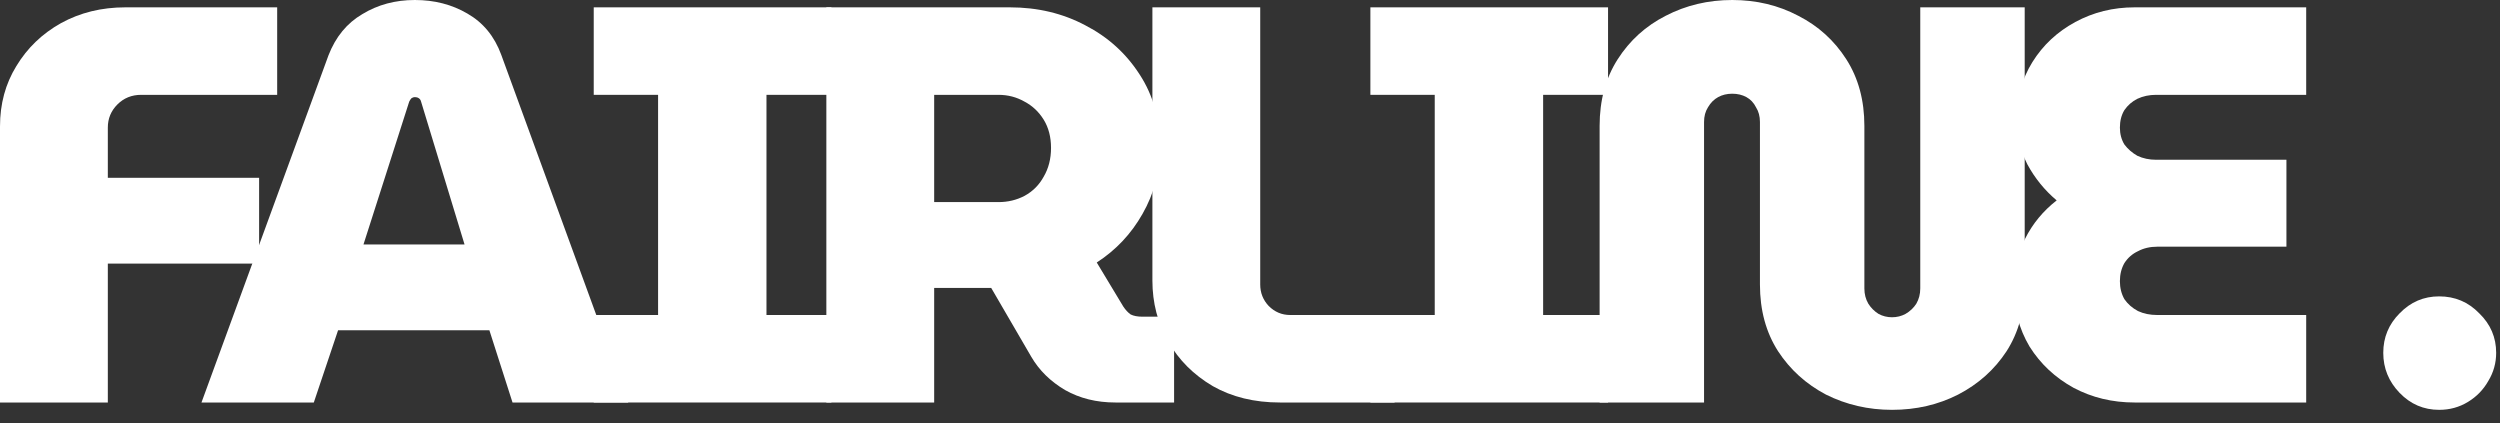 <svg width="124" height="21" viewBox="0 0 124 21" fill="none" xmlns="http://www.w3.org/2000/svg">
<rect x="0" y="0" width="124" height="21" fill="#333333" stroke="none"/>
<path d="M0 19.964V6.272C0 5.152 0.271 4.153 0.812 3.276C1.353 2.38 2.091 1.671 3.024 1.148C3.976 0.625 5.04 0.364 6.216 0.364H13.748V4.704H7C6.533 4.704 6.141 4.863 5.824 5.18C5.507 5.497 5.348 5.88 5.348 6.328V8.82H12.852V13.076H5.348V19.964H0Z" fill="white"/>
<path d="M9.993 19.964L16.293 2.744C16.648 1.829 17.208 1.148 17.973 0.7C18.739 0.233 19.607 0 20.577 0C21.548 0 22.416 0.224 23.181 0.672C23.965 1.12 24.525 1.801 24.861 2.716L31.161 19.964H25.421L24.273 16.38H16.769L15.565 19.964H9.993ZM18.029 12.124H23.041L20.885 5.04C20.867 4.965 20.829 4.909 20.773 4.872C20.717 4.835 20.652 4.816 20.577 4.816C20.521 4.816 20.465 4.835 20.409 4.872C20.372 4.909 20.335 4.965 20.297 5.04L18.029 12.124Z" fill="white"/>
<path d="M29.449 19.964V15.624H32.641V4.704H29.449V0.364H41.237V4.704H38.017V15.624H41.237V19.964H29.449Z" fill="white"/>
<path d="M40.987 19.964V0.364H50.087C51.468 0.364 52.719 0.663 53.839 1.26C54.959 1.839 55.855 2.651 56.527 3.696C57.199 4.723 57.535 5.927 57.535 7.308C57.535 8.503 57.245 9.604 56.667 10.612C56.107 11.601 55.351 12.404 54.399 13.02L55.715 15.204C55.827 15.372 55.948 15.503 56.079 15.596C56.228 15.671 56.424 15.708 56.667 15.708H58.235V19.964H55.323C54.389 19.964 53.559 19.759 52.831 19.348C52.103 18.919 51.543 18.368 51.151 17.696L49.163 14.28C49.051 14.28 48.939 14.28 48.827 14.28C48.715 14.28 48.612 14.28 48.519 14.28H46.335V19.964H40.987ZM46.335 10.024H49.527C49.993 10.024 50.423 9.921 50.815 9.716C51.225 9.492 51.543 9.175 51.767 8.764C52.009 8.353 52.131 7.877 52.131 7.336C52.131 6.795 52.009 6.328 51.767 5.936C51.524 5.544 51.207 5.245 50.815 5.04C50.423 4.816 49.993 4.704 49.527 4.704H46.335V10.024Z" fill="white"/>
<path d="M63.487 19.964C62.218 19.964 61.107 19.693 60.155 19.152C59.203 18.592 58.466 17.855 57.943 16.94C57.421 16.025 57.159 15.017 57.159 13.916V0.364H62.507V14.112C62.507 14.523 62.647 14.877 62.927 15.176C63.226 15.475 63.581 15.624 63.991 15.624H69.171V19.964H63.487Z" fill="white"/>
<path d="M67.971 19.964V15.624H71.163V4.704H67.971V0.364H79.759V4.704H76.539V15.624H79.759V19.964H67.971Z" fill="white"/>
<path d="M93.845 20.328C92.669 20.328 91.577 20.076 90.569 19.572C89.579 19.049 88.786 18.331 88.189 17.416C87.591 16.483 87.293 15.381 87.293 14.112V6.048C87.293 5.768 87.227 5.525 87.097 5.32C86.985 5.096 86.826 4.928 86.621 4.816C86.415 4.704 86.182 4.648 85.921 4.648C85.659 4.648 85.426 4.704 85.221 4.816C85.015 4.928 84.847 5.096 84.717 5.32C84.586 5.525 84.521 5.768 84.521 6.048V19.964H79.341V6.244C79.341 4.975 79.639 3.873 80.237 2.94C80.834 2.007 81.627 1.288 82.617 0.784C83.625 0.261 84.726 0 85.921 0C87.115 0 88.207 0.261 89.197 0.784C90.186 1.288 90.979 2.007 91.577 2.94C92.174 3.873 92.473 4.975 92.473 6.244V14.308C92.473 14.588 92.538 14.84 92.669 15.064C92.799 15.269 92.967 15.437 93.173 15.568C93.378 15.68 93.602 15.736 93.845 15.736C94.087 15.736 94.311 15.68 94.517 15.568C94.741 15.437 94.918 15.269 95.049 15.064C95.179 14.84 95.245 14.588 95.245 14.308V0.364H100.425V14.112C100.425 15.381 100.126 16.483 99.529 17.416C98.931 18.331 98.129 19.049 97.121 19.572C96.131 20.076 95.039 20.328 93.845 20.328Z" fill="white"/>
<path d="M105.875 19.964C104.774 19.964 103.766 19.721 102.851 19.236C101.936 18.732 101.208 18.051 100.667 17.192C100.144 16.315 99.883 15.325 99.883 14.224C99.883 13.384 100.07 12.591 100.443 11.844C100.816 11.097 101.339 10.463 102.011 9.94C101.414 9.436 100.928 8.839 100.555 8.148C100.2 7.439 100.023 6.711 100.023 5.964C100.023 4.881 100.284 3.92 100.807 3.08C101.33 2.24 102.039 1.577 102.935 1.092C103.831 0.607 104.811 0.364 105.875 0.364H114.387V4.704H106.939C106.603 4.704 106.295 4.769 106.015 4.9C105.754 5.031 105.539 5.217 105.371 5.46C105.222 5.703 105.147 5.992 105.147 6.328C105.147 6.645 105.222 6.925 105.371 7.168C105.539 7.392 105.754 7.579 106.015 7.728C106.295 7.859 106.603 7.924 106.939 7.924H113.407V12.236H106.995C106.64 12.236 106.323 12.311 106.043 12.46C105.763 12.591 105.539 12.787 105.371 13.048C105.222 13.309 105.147 13.608 105.147 13.944C105.147 14.28 105.222 14.579 105.371 14.84C105.539 15.083 105.763 15.279 106.043 15.428C106.323 15.559 106.64 15.624 106.995 15.624H114.387V19.964H105.875Z" fill="white"/>
<path d="M120.982 20.328C120.217 20.328 119.563 20.048 119.022 19.488C118.481 18.928 118.21 18.265 118.21 17.5C118.21 16.735 118.481 16.081 119.022 15.54C119.563 14.98 120.217 14.7 120.982 14.7C121.766 14.7 122.429 14.98 122.97 15.54C123.53 16.081 123.81 16.735 123.81 17.5C123.81 18.004 123.679 18.471 123.418 18.9C123.175 19.329 122.839 19.675 122.41 19.936C121.981 20.197 121.505 20.328 120.982 20.328Z" fill="white"/>
</svg>
